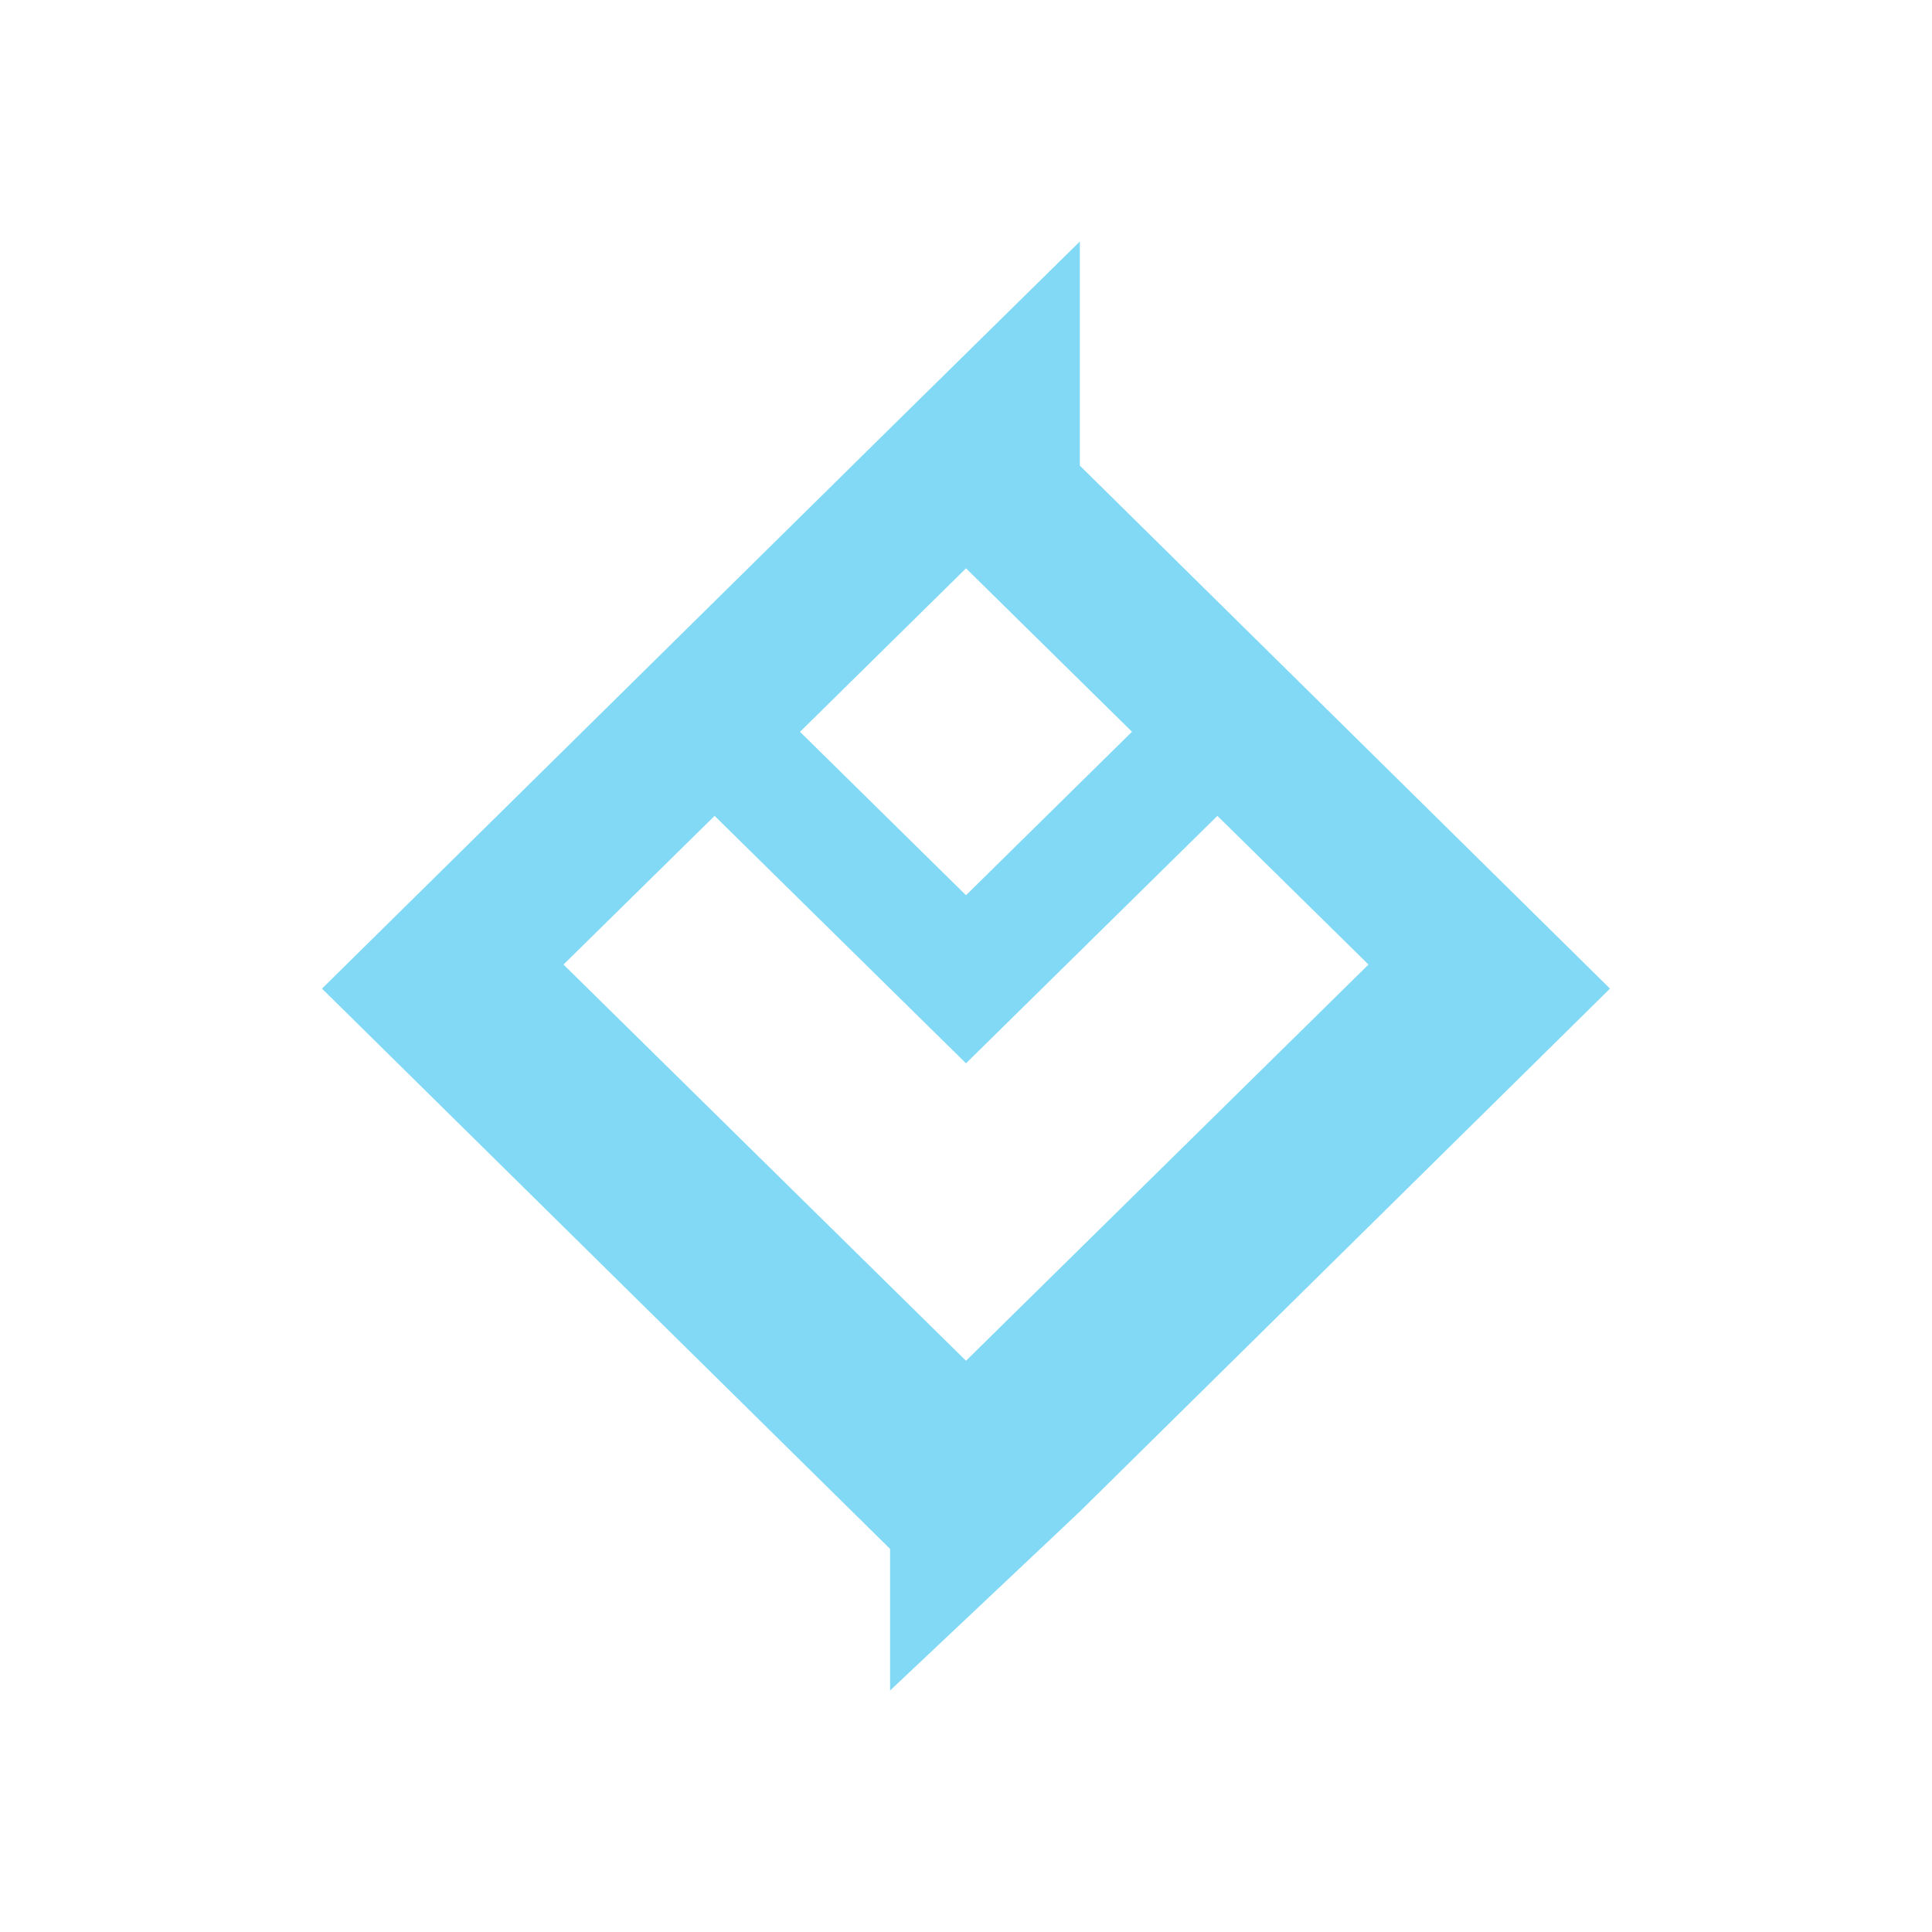 <svg width="18px" height="18px" viewBox="0 0 24 24" class="dragon" fill="none" xmlns="http://www.w3.org/2000/svg"><path class="shape" fill="#81D9F5" fill-rule="evenodd" clip-rule="evenodd" d="M13.414 3V5.784L20 12.281L13.414 18.777L11.057 21V19.241L4 12.281L11.057 5.32L13.414 3ZM15.123 10.135L17 11.982L12 16.904L7 11.982L8.877 10.135L12 13.209L15.123 10.135ZM14.062 9.09L12 11.121L9.938 9.091L12 7.06L14.062 9.09Z"></path></svg>
